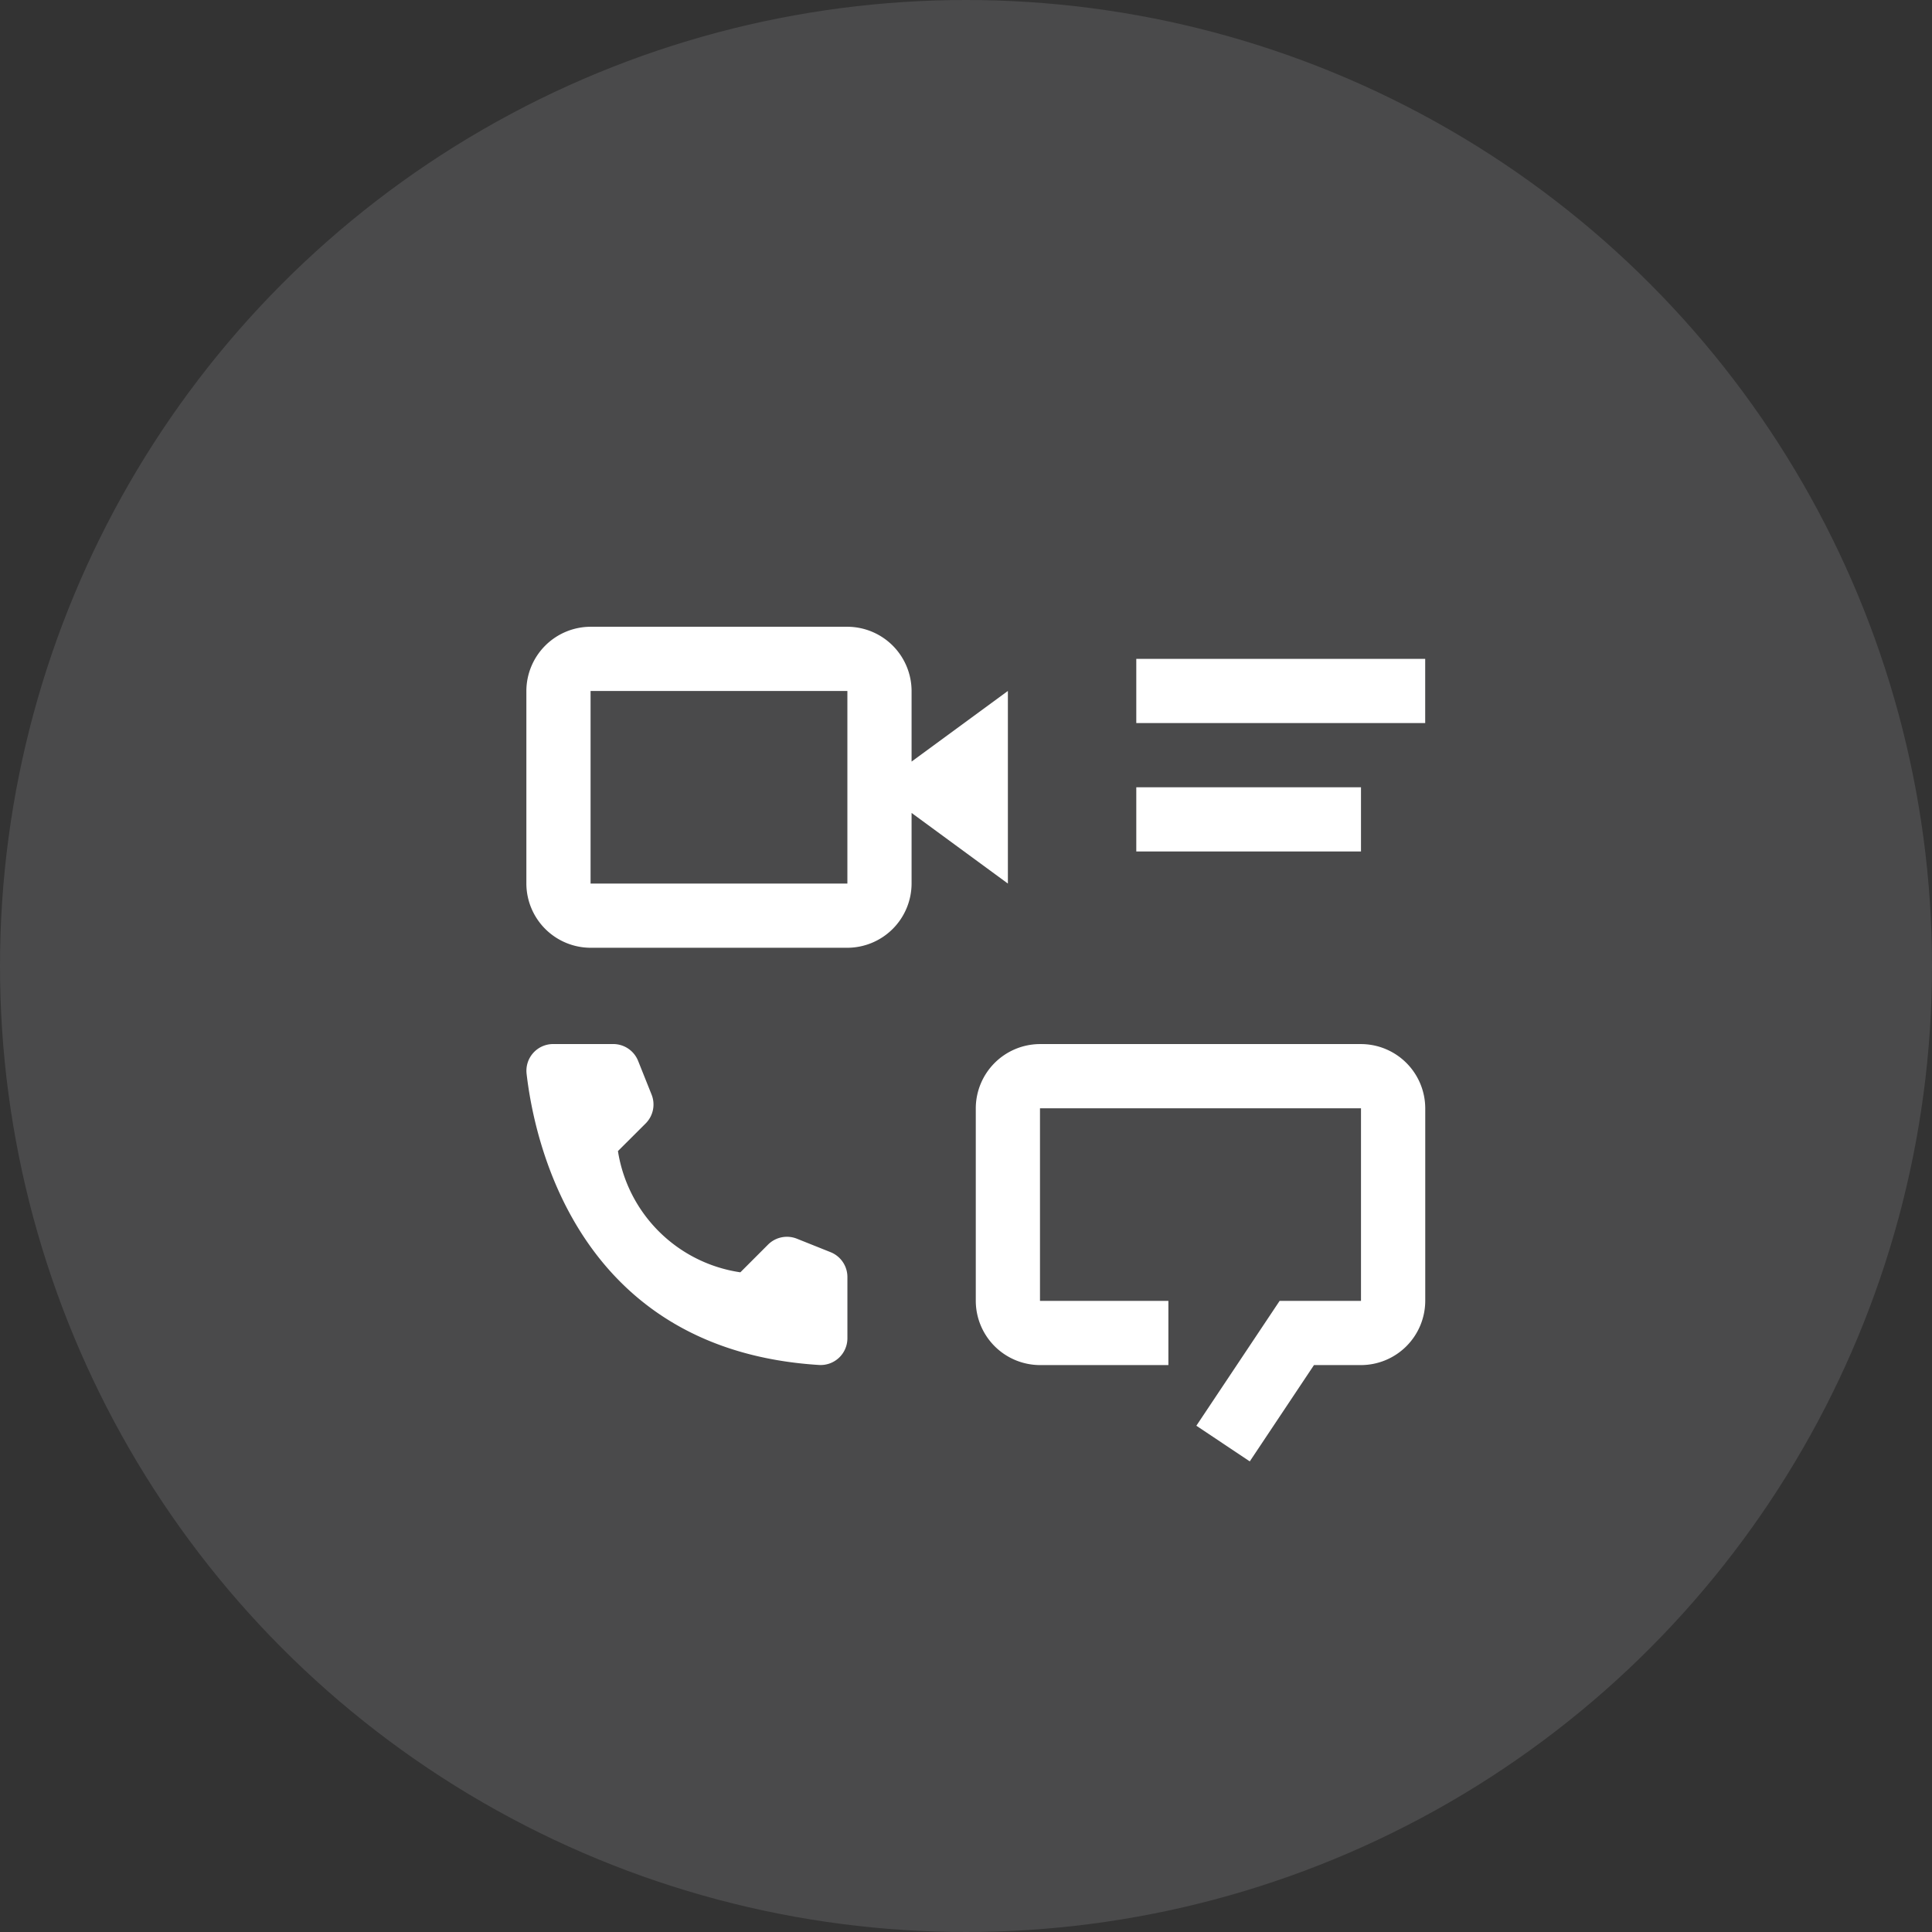 <svg xmlns="http://www.w3.org/2000/svg" width="78" height="78" viewBox="0 0 78 78">
  <rect x="0" y="0" width="78" height="78" fill="#333333" stroke="none"/>
  <g id="Gruppe_19" data-name="Gruppe 19" transform="translate(-1415 -3808)">
    <circle id="Ellipse_9" data-name="Ellipse 9" cx="39" cy="39" r="39" transform="translate(1415 3808)" fill="#f4f8ff" opacity="0.119"/>
    <g id="communication-unified" transform="translate(1424.251 3809.304)">
      <path id="Pfad_13" data-name="Pfad 13" d="M111.552,102H98.592A2.6,2.6,0,0,0,96,104.592v7.776a2.6,2.6,0,0,0,2.592,2.592h5.184v-2.592H98.592v-7.776h12.96v7.776h-3.285l-3.362,5.041,2.157,1.439,2.592-3.888h1.9a2.6,2.6,0,0,0,2.592-2.592v-7.776A2.6,2.6,0,0,0,111.552,102Z" transform="translate(-65.856 -61.152)" fill="#fff"/>
      <path id="Pfad_14" data-name="Pfad 14" d="M20.644,111.213l1.116-1.117a1.08,1.08,0,0,1,1.165-.238l1.361.544a1.08,1.08,0,0,1,.678,1v2.473a1.08,1.08,0,0,1-1.139,1.081c-9.531-.592-11.457-8.665-11.813-11.757a1.078,1.078,0,0,1,1.073-1.2h2.429a1.081,1.081,0,0,1,1,.679l.544,1.361a1.08,1.08,0,0,1-.238,1.164L15.7,106.32a5.867,5.867,0,0,0,4.938,4.894Z" transform="translate(-0.003 -61.152)" fill="#fff"/>
      <path id="Pfad_15" data-name="Pfad 15" d="M126,54h9.072v2.592H126Z" transform="translate(-89.376 -23.52)" fill="#fff"/>
      <path id="Pfad_16" data-name="Pfad 16" d="M126,30h11.664v2.592H126Z" transform="translate(-89.376 -4.704)" fill="#fff"/>
      <path id="Pfad_17" data-name="Pfad 17" d="M31.44,26.592l-3.888,2.851V26.592A2.6,2.6,0,0,0,24.96,24H14.592A2.6,2.6,0,0,0,12,26.592v7.776a2.6,2.6,0,0,0,2.592,2.592H24.96a2.6,2.6,0,0,0,2.592-2.592V31.517l3.888,2.851ZM14.592,34.368V26.592H24.96v7.776Z" fill="#fff"/>
    </g>
  </g>
</svg>

